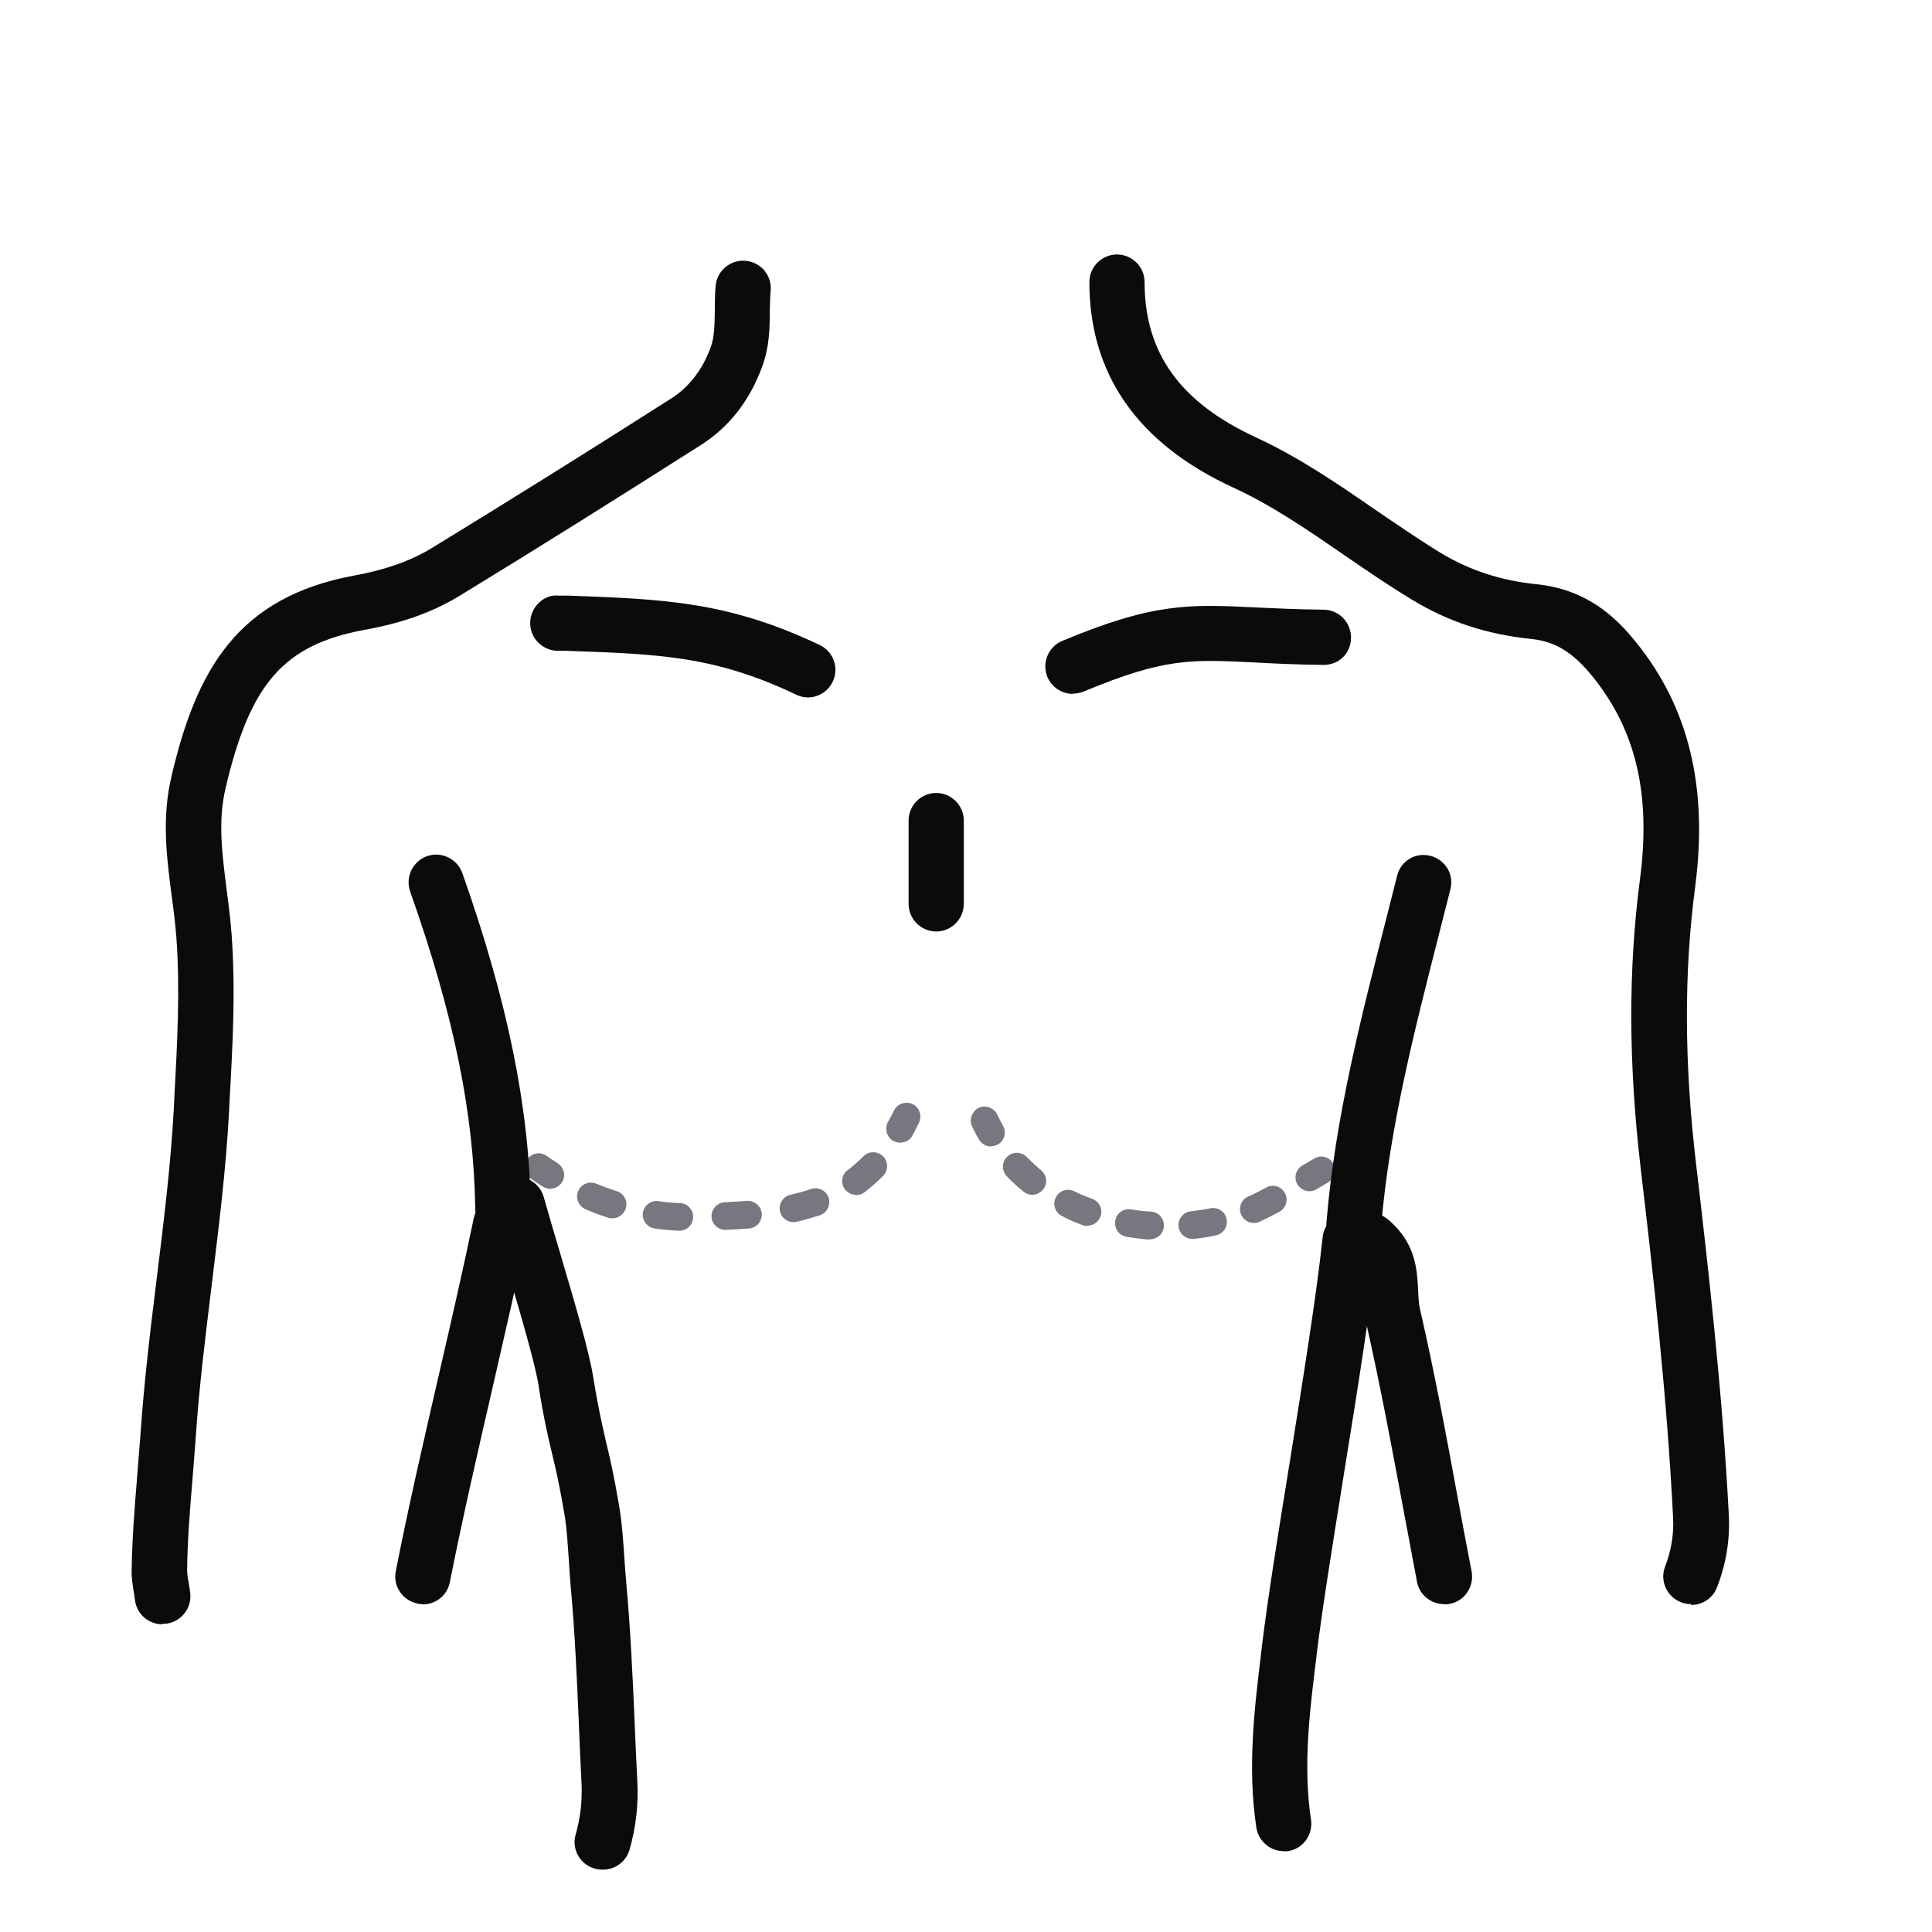 <svg viewBox="0 0 70 70" xmlns="http://www.w3.org/2000/svg"><path d="m5.88 58.85c-.5 0-.93-.37-.99-.88-.01-.09-.03-.18-.04-.27-.04-.25-.09-.53-.08-.84.02-1.14.11-2.28.2-3.37.04-.51.08-1.01.12-1.52.13-1.9.36-3.81.59-5.66.25-2.03.51-4.12.62-6.18l.02-.43c.1-1.88.21-3.83.07-5.74-.04-.5-.1-1-.17-1.5-.18-1.39-.37-2.82 0-4.36.89-3.79 2.36-6.47 6.63-7.25 1.14-.21 2.03-.53 2.79-.99 2.81-1.72 5.65-3.49 8.69-5.43.64-.41 1.12-1.03 1.42-1.85.14-.38.14-.82.15-1.33 0-.3 0-.6.03-.9.05-.55.54-.95 1.09-.9s.96.54.9 1.09c-.02.24-.02.49-.03.73 0 .61-.01 1.29-.27 2-.45 1.24-1.2 2.2-2.22 2.85-3.05 1.94-5.9 3.73-8.72 5.45-.98.6-2.08 1-3.47 1.25-2.92.54-4.15 1.93-5.04 5.75-.28 1.19-.12 2.38.04 3.65.07.54.14 1.08.18 1.62.15 2.03.04 4.04-.07 5.99l-.02.42c-.11 2.12-.38 4.25-.63 6.31-.22 1.82-.46 3.7-.58 5.55-.04.51-.08 1.03-.12 1.54-.09 1.07-.18 2.17-.19 3.24 0 .16.03.32.06.48.02.11.04.23.05.34.07.55-.32 1.05-.87 1.12-.04 0-.08 0-.12 0z" fill="#0b0b0c"/><path d="m61.26 58.12c-.12 0-.24-.02-.36-.07-.51-.2-.77-.78-.57-1.29.22-.57.32-1.17.29-1.76-.22-4.4-.72-8.83-1.17-12.63-.45-3.81-.46-7.25-.03-10.52.4-3.06-.14-5.39-1.72-7.34-.71-.88-1.36-1.27-2.22-1.36-1.59-.16-3-.62-4.3-1.41-.86-.52-1.68-1.08-2.48-1.63-1.35-.93-2.63-1.81-4.05-2.46-3.43-1.59-5.18-4.09-5.18-7.43 0-.55.45-1 1-1 .55 0 1 .45 1 1 0 2.56 1.28 4.35 4.02 5.62 1.58.73 2.98 1.69 4.34 2.63.78.53 1.58 1.08 2.38 1.57 1.05.63 2.18 1 3.48 1.13 1.82.19 2.87 1.21 3.58 2.09 1.92 2.37 2.62 5.27 2.15 8.86-.41 3.11-.4 6.39.03 10.03.45 3.84.96 8.31 1.19 12.77.04.88-.1 1.75-.43 2.59-.15.4-.53.64-.93.64z" fill="#0b0b0c"/><path d="m21.82 67.74c-.09 0-.18-.01-.28-.04-.53-.15-.84-.71-.68-1.24.17-.6.24-1.21.21-1.85-.04-.74-.07-1.48-.1-2.22-.07-1.6-.14-3.26-.29-4.88-.03-.33-.05-.65-.07-.98-.04-.57-.07-1.1-.15-1.61-.18-1.07-.31-1.65-.46-2.26-.15-.64-.31-1.3-.49-2.48-.12-.77-.66-2.61-1.14-4.23-.21-.72-.42-1.43-.59-2.04-.15-.53.16-1.08.69-1.23s1.08.16 1.23.69c.17.61.38 1.31.59 2.02.52 1.76 1.06 3.59 1.2 4.49.18 1.11.32 1.71.46 2.33.15.62.3 1.26.49 2.4.1.61.14 1.22.18 1.81.02.31.04.61.07.92.15 1.66.23 3.34.3 4.97.03.73.06 1.47.1 2.2.05.85-.05 1.7-.28 2.51-.13.44-.53.72-.96.72z" fill="#0b0b0c"/><path d="m46.51 67.07c-.49 0-.91-.36-.99-.85-.33-2.19-.07-4.32.18-6.38l.02-.18c.2-1.67.58-4.04.99-6.56.49-3.07 1-6.24 1.21-8.26.05-.55.54-.94 1.1-.89.55.06.95.55.89 1.1-.21 2.08-.72 5.28-1.22 8.37-.4 2.5-.78 4.85-.98 6.48l-.02.18c-.25 2.02-.48 3.93-.19 5.85.08.55-.29 1.06-.84 1.14-.05 0-.1.01-.15.01z" fill="#0b0b0c"/><g fill="#76777f"><path d="m35.91 41.54c-.17 0-.34-.09-.44-.25-.09-.15-.17-.31-.25-.48-.12-.25 0-.55.24-.67.25-.12.55 0 .67.24.07.14.14.28.21.41.14.24.05.55-.19.68-.08.04-.16.06-.25.06z"/><path d="m39.4 44.42c-.06 0-.12 0-.17-.03-.26-.09-.51-.2-.75-.33-.25-.12-.35-.42-.23-.67s.42-.35.67-.23c.21.11.44.2.66.28.26.1.39.38.29.64-.07.2-.27.33-.47.33zm-2-1.13c-.11 0-.22-.04-.31-.11-.21-.17-.42-.36-.61-.56s-.19-.52.01-.71.51-.19.71.01c.17.17.34.33.52.48.21.17.25.49.07.7-.1.12-.24.19-.39.19z"/><path d="m41.67 44.91s-.02 0-.04 0c-.27-.02-.54-.05-.81-.1-.27-.04-.46-.3-.41-.58.04-.27.29-.46.58-.41.24.04.48.07.72.08.28.02.48.26.46.54-.02.26-.24.46-.5.46zm1.53-.02c-.25 0-.47-.19-.5-.45-.03-.27.17-.52.44-.55.24-.03.48-.06.71-.11.27-.05.54.11.59.39.06.27-.12.54-.39.59-.26.06-.54.1-.81.13-.02 0-.04 0-.06 0zm2.23-.58c-.19 0-.38-.11-.46-.3-.11-.25 0-.55.26-.66.23-.1.44-.21.64-.32.24-.14.55-.05.68.19.14.24.05.55-.19.68s-.47.25-.73.37c-.07.03-.13.04-.2.04z"/><path d="m47.44 43.16c-.17 0-.33-.09-.43-.24-.14-.24-.07-.54.17-.69.14-.08.29-.17.45-.26.24-.14.54-.05.68.19s.05.54-.19.68c-.15.09-.29.17-.42.25-.08.05-.17.07-.26.07z"/><path d="m32.61 41.4c-.08 0-.16-.02-.24-.06-.24-.13-.33-.44-.2-.68.07-.13.15-.28.22-.42.12-.25.42-.35.67-.24.25.12.35.42.24.67-.08.16-.16.32-.24.47-.09.17-.26.26-.44.26z"/><path d="m28.75 44.28c-.23 0-.44-.16-.49-.39-.06-.27.11-.54.38-.6.25-.06.5-.12.74-.21.26-.09.55.05.64.31s-.05.55-.31.64c-.28.09-.56.17-.85.24-.04 0-.07.01-.11.01zm2.26-.99c-.15 0-.3-.07-.4-.2-.16-.22-.12-.54.11-.7.19-.14.38-.31.56-.49.19-.2.51-.2.71-.01s.2.51.01.71c-.21.22-.45.42-.68.6-.09.07-.19.1-.3.1z"/><path d="m24.62 44.59s-.02 0-.03 0c-.29-.01-.58-.04-.87-.08-.27-.04-.46-.29-.43-.56.04-.27.29-.47.56-.43.26.04.52.06.79.07.28.01.49.25.47.53-.01.27-.23.47-.5.47zm1.66-.03c-.26 0-.49-.21-.5-.47-.01-.28.2-.51.47-.53.28-.01.55-.03.81-.05.25-.02.52.18.54.46.02.27-.18.52-.46.54s-.56.04-.84.05c0 0-.02 0-.03 0zm-4.1-.42c-.05 0-.1 0-.15-.02-.28-.09-.55-.19-.82-.31-.25-.11-.37-.4-.26-.66.11-.25.4-.37.66-.26.24.1.49.19.74.27.26.08.41.37.32.63-.07.21-.26.35-.48.35z"/><path d="m19.93 43.07c-.09 0-.19-.03-.27-.08-.15-.09-.29-.19-.43-.29-.23-.16-.28-.47-.12-.7s.47-.28.7-.12c.13.09.26.18.4.27.23.15.3.46.15.69-.1.15-.26.23-.42.23z"/></g><path d="m15.32 58.12c-.06 0-.13 0-.19-.02-.54-.11-.9-.63-.79-1.17.43-2.21 1.01-4.73 1.57-7.16.45-1.95.89-3.87 1.25-5.61.11-.54.64-.88 1.18-.78.54.11.89.64.78 1.18-.36 1.75-.81 3.69-1.26 5.66-.56 2.42-1.13 4.92-1.56 7.1-.09.48-.51.81-.98.81z" fill="#0b0b0c"/><path d="m38.87 25.14c-.39 0-.76-.23-.92-.61-.21-.51.03-1.1.54-1.31 3.32-1.39 4.63-1.33 7.03-1.21.68.03 1.47.07 2.44.08.55 0 .99.46.99 1.01s-.42 1-1.01.99c-1-.01-1.81-.05-2.51-.09-2.29-.11-3.25-.16-6.15 1.05-.13.05-.26.08-.39.08z" fill="#0b0b0c"/><path d="m52.32 58.12c-.47 0-.89-.33-.98-.81-.17-.89-.33-1.78-.5-2.66-.41-2.21-.84-4.5-1.34-6.72-.1-.42-.12-.8-.13-1.13-.03-.62-.05-.81-.37-1.09-.42-.36-.47-.99-.11-1.41s.99-.47 1.41-.11c1 .85 1.04 1.81 1.08 2.52.01.27.02.53.08.77.52 2.26.95 4.57 1.36 6.81.16.88.33 1.77.5 2.65.1.54-.25 1.07-.79 1.17-.06.01-.13.02-.19.02z" fill="#0b0b0c"/><path d="m18.22 44.82c-.55 0-.99-.44-1-.99-.05-3.49-.77-7.04-2.36-11.53-.18-.52.09-1.09.61-1.28.52-.18 1.09.09 1.28.61 1.64 4.64 2.43 8.51 2.48 12.17 0 .55-.43 1.01-.99 1.01h-.01z" fill="#0b0b0c"/><path d="m29.28 25.27c-.14 0-.29-.03-.43-.1-2.96-1.41-4.98-1.47-8.33-1.59h-.35c-.55-.03-.98-.49-.96-1.04s.5-1.02 1.03-.96h.35c3.48.13 5.78.21 9.11 1.79.5.24.71.83.47 1.33-.17.36-.53.57-.9.57z" fill="#0b0b0c"/><path d="m49.05 45.37s-.06 0-.08 0c-.55-.05-.96-.53-.91-1.08.31-3.76 1.25-7.41 2.15-10.94l.41-1.62c.13-.54.67-.86 1.21-.72s.86.68.72 1.21l-.41 1.62c-.88 3.45-1.8 7.02-2.1 10.61-.04.52-.48.92-1 .92z" fill="#0b0b0c"/><path d="m33.92 33.75c-.55 0-1-.45-1-1v-3.02c0-.55.45-1 1-1s1 .45 1 1v3.02c0 .55-.45 1-1 1z" fill="#0b0b0c"/></svg>
